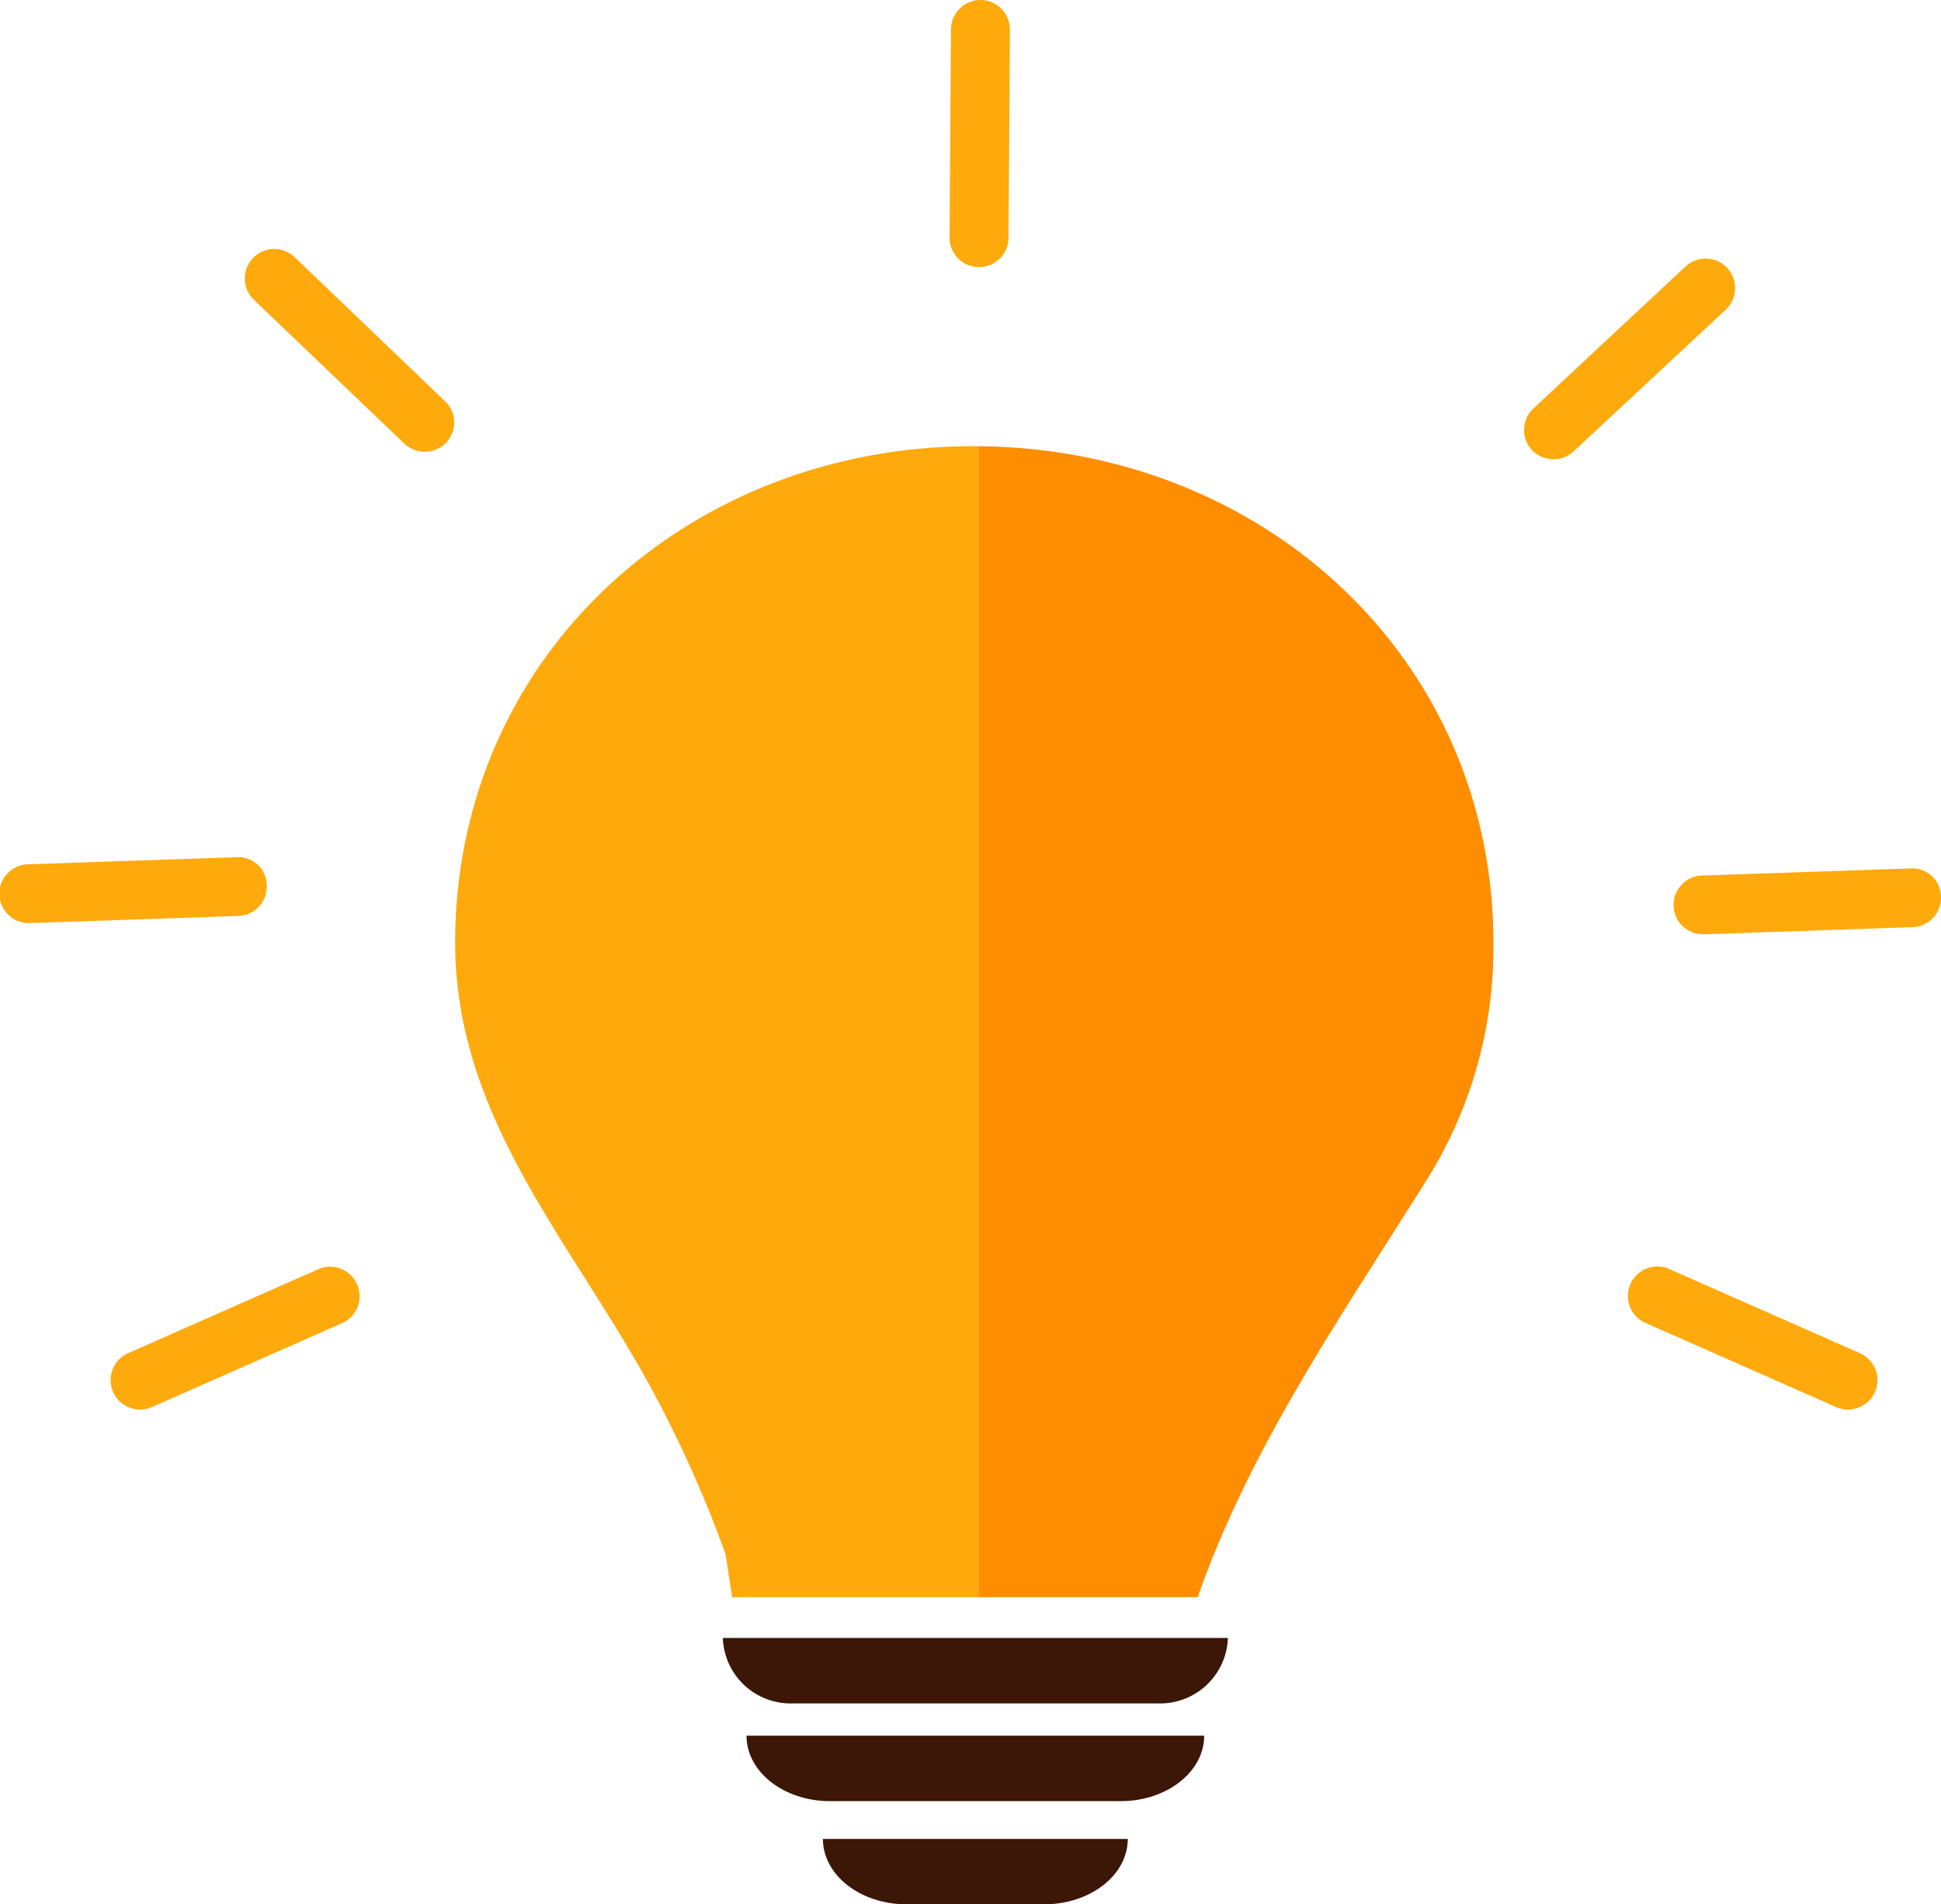 <svg xmlns="http://www.w3.org/2000/svg" width="172.007" height="168.73" viewBox="0 0 172.007 168.73"><g transform="translate(-8447.493 -1759.514)"><path d="M8534.132,1799.048c-25.422-.169-46.141,18.34-46.306,43.735-.1,16.063,10.794,27.228,17.849,40.625a106.29,106.29,0,0,1,6.114,13.81l.587,3.812H8534.2V1799.053C8534.178,1799.053,8534.156,1799.048,8534.132,1799.048Z" fill="#ffaa0c"/><path d="M8534.2,1799.053V1901.03c9.751,0,19.086-.005,19.086-.005l.341.005c4.643-13.242,12.729-24.916,20.129-36.7a38.7,38.7,0,0,0,6.08-20.927C8580.012,1818.025,8559.586,1799.261,8534.2,1799.053Z" fill="#ff8d00"/><path d="M8534.237,1783.181a2.609,2.609,0,0,0,2.628-2.585l.126-18.449a2.612,2.612,0,1,0-5.225-.039l-.125,18.454A2.607,2.607,0,0,0,8534.237,1783.181Z" fill="#ffaa0c"/><path d="M8473.6,1782.293a2.613,2.613,0,0,0-3.6,3.789l13.332,12.748a2.645,2.645,0,0,0,1.787.707,2.591,2.591,0,0,0,1.806-4.479Z" fill="#ffaa0c"/><path d="M8600.558,1783.258a2.625,2.625,0,0,0-3.686-.143l-13.49,12.586a2.62,2.62,0,0,0-.138,3.691,2.682,2.682,0,0,0,1.9.815,2.629,2.629,0,0,0,1.788-.689l13.488-12.56A2.63,2.63,0,0,0,8600.558,1783.258Z" fill="#ffaa0c"/><path d="M8475.747,1871.952l-16.895,7.458a2.609,2.609,0,0,0,.185,4.847,2.576,2.576,0,0,0,1.921-.07l16.89-7.453a2.612,2.612,0,0,0-2.1-4.782Z" fill="#ffaa0c"/><path d="M8595.411,1871.952l16.9,7.458a2.609,2.609,0,0,1-.184,4.847,2.575,2.575,0,0,1-1.921-.07l-16.89-7.453a2.611,2.611,0,1,1,2.1-4.782Z" fill="#ffaa0c"/><path d="M8616.808,1836.462l-18.436.627a2.6,2.6,0,0,0,.062,5.207h.1l18.457-.631a2.608,2.608,0,0,0,2.512-2.691A2.548,2.548,0,0,0,8616.808,1836.462Z" fill="#ffaa0c"/><path d="M8471.13,1837.987a2.509,2.509,0,0,0-2.686-2.522l-18.438.629a2.6,2.6,0,0,0,.071,5.208h.109l18.435-.632A2.59,2.59,0,0,0,8471.13,1837.987Z" fill="#ffaa0c"/><path d="M8556.306,1904.645a6.009,6.009,0,0,1-6.2,5.8h-32.356a6.008,6.008,0,0,1-6.2-5.8Z" fill="#3c1607"/><path d="M8554.206,1913.306c0,3.2-3.315,5.8-7.4,5.8h-25.758c-4.087,0-7.4-2.594-7.4-5.8Z" fill="#3c1607"/><path d="M8547.434,1922.453c0,3.2-3.313,5.791-7.4,5.791h-12.216c-4.087,0-7.4-2.592-7.4-5.791Z" fill="#3c1607"/></g></svg>